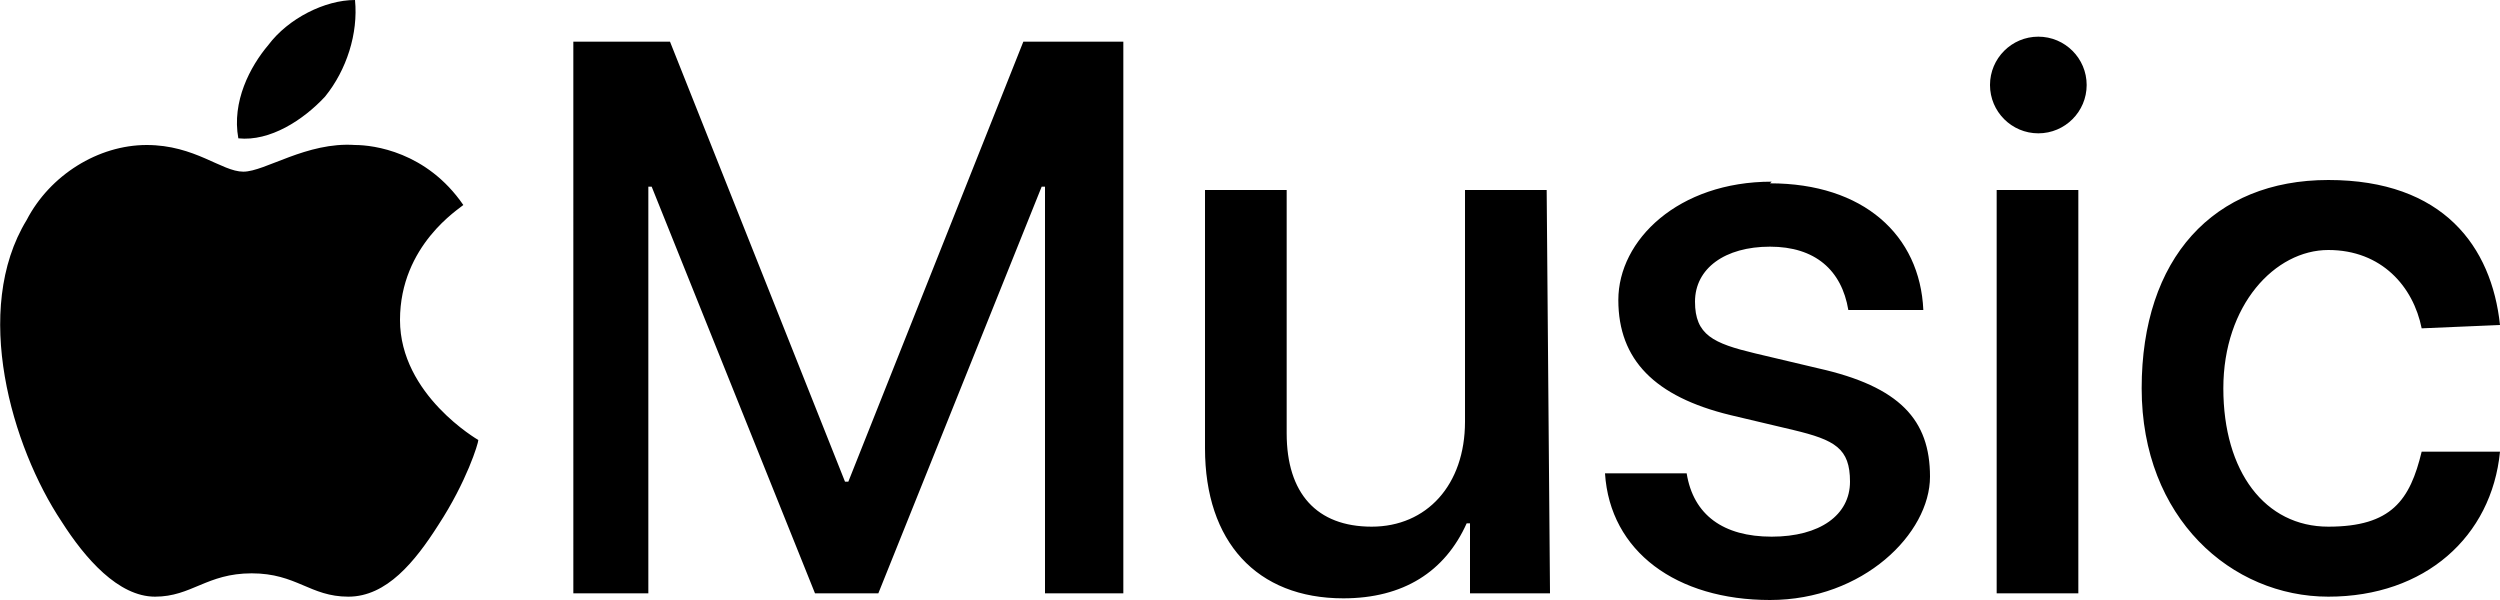 <?xml version="1.0" encoding="UTF-8"?>
<svg id="Layer_1" data-name="Layer 1" xmlns="http://www.w3.org/2000/svg" version="1.1" viewBox="0 0 150 36">
  <defs>
    <style>
      .cls-1 {
        fill: #000;
        stroke-width: 0px;
      }
    </style>
  </defs>
  <path class="cls-1" d="M62.7,35.6V11.2h-.2l-9.8,24.4h-3.8l-9.8-24.4h-.2v24.4h-4.5V2.5h5.8l10.5,26.4h.2L61.4,2.5h6v33.1h-4.7ZM92.9,35.6h-4.7v-4.2h-.2c-1.3,2.9-3.8,4.5-7.4,4.5-5.2,0-8.3-3.4-8.3-9v-15.5h4.9v14.6c0,3.6,1.8,5.6,5.1,5.6s5.6-2.5,5.6-6.3v-13.9h4.9l.2,24.2h0ZM106.2,11c5.6,0,9,3.1,9.2,7.6h-4.5c-.4-2.4-2-3.8-4.7-3.8s-4.5,1.3-4.5,3.3,1.1,2.5,3.6,3.1l3.8.9c4.9,1.1,6.7,3.1,6.7,6.5s-4,7.4-9.6,7.4-9.6-2.9-9.9-7.6h4.9c.4,2.5,2.2,3.8,5.1,3.8s4.7-1.3,4.7-3.3-.9-2.5-3.4-3.1l-3.8-.9c-4.5-1.1-6.7-3.3-6.7-6.9s3.6-7.1,9.2-7.1ZM119.4,5.1c0-1.6,1.3-2.9,2.9-2.9s2.9,1.3,2.9,2.9-1.3,2.9-2.9,2.9-2.9-1.3-2.9-2.9h0ZM119.8,11.4h4.9v24.2h-4.9V11.4ZM145.3,19.7c-.5-2.5-2.4-4.7-5.6-4.7s-6.3,3.3-6.3,8.3,2.5,8.3,6.3,8.3,4.9-1.6,5.6-4.5h4.7c-.5,5.1-4.5,8.7-10.3,8.7s-11.2-4.7-11.2-12.5,4.3-12.5,11.2-12.5,9.8,4,10.3,8.7l-4.7.2h0ZM19.5,5.8c-1.3,1.4-3.3,2.7-5.2,2.5-.4-2.2.7-4.3,1.8-5.6C17.3,1.1,19.5,0,21.3,0c.2,2-.5,4.2-1.8,5.8h0ZM21.3,8.7c1.1,0,4.3.4,6.5,3.6-.2.2-3.8,2.4-3.8,6.9s4.7,7.2,4.7,7.2c0,.2-.7,2.5-2.4,5.1-1.4,2.2-3.1,4.3-5.4,4.3s-3.1-1.4-5.8-1.4-3.6,1.4-5.8,1.4-4.2-2.3-5.6-4.5C.7,26.8-1.7,18.6,1.6,13.2c1.4-2.7,4.3-4.5,7.2-4.5s4.5,1.6,5.8,1.6c1.3,0,3.8-1.8,6.7-1.6h0Z"/>
</svg>